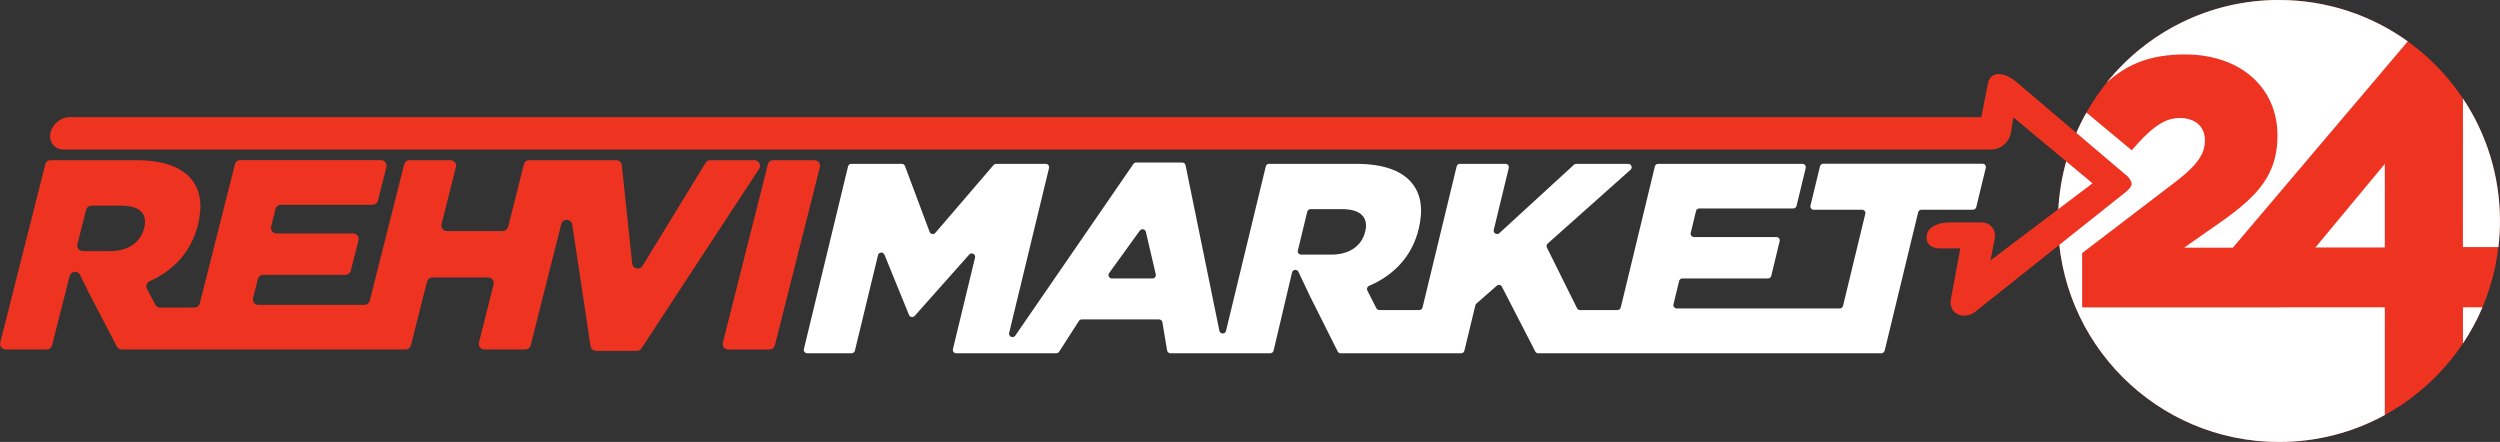<?xml version="1.0" encoding="UTF-8"?>
<svg width="52.917mm" height="9.355mm" version="1.1" viewBox="0 0 52.917 9.355" xmlns="http://www.w3.org/2000/svg" xmlns:cc="http://creativecommons.org/ns#" xmlns:dc="http://purl.org/dc/elements/1.1/" xmlns:rdf="http://www.w3.org/1999/02/22-rdf-syntax-ns#">
 <rect x="0" y="0" width="52.917" height="9.355" fill="#333333" stroke="none"/>
 <g transform="translate(-13.762 -13.744)">
  <path d="m29.178 21.142h0.871c0.055 0 0.102-0.036 0.115-0.09l0.952-3.769c0.009-0.037 0.002-0.072-0.021-0.102-0.023-0.03-0.056-0.046-0.094-0.046h-0.871c-0.055 0-0.102 0.036-0.115 0.09l-0.952 3.769c-0.009 0.037-0.002 0.072 0.021 0.102 0.023 0.03 0.056 0.046 0.094 0.046zm-2.801 0.029h0.864c0.041 0 0.077-0.019 0.099-0.054l2.489-3.798c0.025-0.037 0.026-0.082 0.005-0.122-0.021-0.039-0.06-0.062-0.104-0.062h-0.933c-0.043 0-0.079 0.02-0.101 0.057l-1.333 2.18c-0.027 0.044-0.077 0.065-0.127 0.054-0.051-0.011-0.087-0.052-0.092-0.103l-0.221-2.082c-0.006-0.061-0.057-0.106-0.118-0.106h-1.839c-0.055 0-0.102 0.036-0.115 0.09l-0.333 1.32c-0.014 0.053-0.06 0.09-0.115 0.09h-1.18c-0.038 0-0.07-0.016-0.094-0.046-0.023-0.03-0.031-0.065-0.021-0.102l0.304-1.204c0.009-0.037 0.002-0.072-0.021-0.102-0.023-0.03-0.056-0.046-0.094-0.046h-0.865c-0.055 0-0.102 0.036-0.115 0.09l-0.728 2.883c-0.013 0.053-0.06 0.09-0.115 0.09h-2.239c-0.038 0-0.07-0.016-0.094-0.046-0.023-0.03-0.031-0.065-0.021-0.102l0.1-0.398c0.013-0.053 0.06-0.09 0.115-0.09h1.738c0.055 0 0.102-0.036 0.115-0.09l0.161-0.638c0.009-0.037 0.002-0.072-0.021-0.102-0.023-0.03-0.056-0.046-0.094-0.046h-1.618c-0.038 0-0.07-0.016-0.094-0.046-0.023-0.03-0.031-0.065-0.021-0.102l0.093-0.369c0.014-0.053 0.06-0.09 0.115-0.09h1.938c0.055 0 0.102-0.036 0.115-0.09l0.179-0.707c0.009-0.037 0.002-0.072-0.021-0.102-0.023-0.03-0.056-0.046-0.094-0.046h-2.977c-0.055 0-0.102 0.036-0.115 0.09l-0.742 2.94c-0.013 0.053-0.06 0.09-0.115 0.09l-0.722 0.002c-0.045 1.11e-4 -0.084-0.023-0.105-0.063l-0.176-0.333c-0.016-0.03-0.018-0.062-0.007-0.094 0.011-0.032 0.033-0.056 0.064-0.07 0.495-0.223 0.874-0.613 1.018-1.182 0.103-0.406 0.06-0.715-0.115-0.95-0.201-0.269-0.584-0.429-1.197-0.429h-1.802c-0.055 0-0.102 0.036-0.115 0.09l-0.952 3.769c-0.009 0.037-0.002 0.072 0.021 0.102 0.023 0.03 0.056 0.046 0.094 0.046h0.866c0.055 0 0.102-0.036 0.115-0.09l0.372-1.465c0.013-0.049 0.052-0.084 0.103-0.089 0.051-0.005 0.097 0.021 0.119 0.066l0.175 0.362c5.51e-4 0.001 1e-3 0.002 0.002 0.003l0.6 1.148c0.021 0.04 0.06 0.064 0.105 0.064h6.006c0.055 0 0.102-0.036 0.115-0.09l0.339-1.343c0.014-0.053 0.06-0.09 0.115-0.09h1.18c0.038 0 0.07 0.016 0.094 0.046 0.023 0.03 0.031 0.065 0.021 0.102l-0.31 1.227c-0.009 0.037-0.002 0.072 0.021 0.102 0.023 0.03 0.056 0.046 0.094 0.046h0.865c0.055 0 0.102-0.036 0.115-0.09l0.647-2.563c0.014-0.055 0.064-0.092 0.121-0.09 0.057 0.003 0.103 0.044 0.112 0.101l0.386 2.569c0.009 0.059 0.058 0.101 0.117 0.101zm-10.976-2.26 0.183-0.724c0.014-0.053 0.06-0.09 0.115-0.09h0.634c0.372 0 0.561 0.16 0.481 0.475-0.077 0.303-0.34 0.487-0.718 0.487h-0.58c-0.038 0-0.07-0.016-0.094-0.046-0.023-0.03-0.031-0.065-0.021-0.102" fill="#ef3321"/>
  <g fill-rule="evenodd">
   <path d="m62.001 13.744c2.583 0 4.677 2.094 4.677 4.677 0 2.583-2.094 4.677-4.677 4.677-2.583 0-4.677-2.094-4.677-4.677 0-2.583 2.094-4.677 4.677-4.677" fill="#ef3321"/>
   <path d="m62.001 13.744c1.017 0 1.959 0.325 2.726 0.876l-3.703 4.367h-1.032l0.761-0.533c0.39-0.273 0.815-0.597 1.035-1.029 0.132-0.258 0.181-0.531 0.181-0.819 0-0.349-0.095-0.684-0.3-0.969-0.38-0.528-1.025-0.741-1.654-0.741-0.721 0-1.218 0.195-1.663 0.597 0.857-1.067 2.173-1.75 3.648-1.75zm3.894 2.086c0.495 0.742 0.783 1.633 0.783 2.592 0 0.187-0.011 0.371-0.033 0.552h-0.751zm0.413 4.419c-0.114 0.268-0.253 0.524-0.413 0.764v-0.764zm-2.067 2.28c-0.665 0.364-1.428 0.57-2.24 0.57-2.583 0-4.677-2.094-4.677-4.677 0-0.834 0.219-1.617 0.601-2.295l0.959 0.798 0.031-0.035c0.136-0.156 0.286-0.319 0.451-0.445 0.117-0.089 0.243-0.161 0.389-0.189 0.05-0.01 0.1-0.014 0.15-0.014 0.3 0 0.528 0.161 0.528 0.476 0 0.04-0.003 0.08-0.01 0.12-0.024 0.135-0.091 0.25-0.177 0.355-0.128 0.156-0.299 0.296-0.458 0.417l-1.954 1.491v1.15h4.187v-0.002h2.22zm-1.469-3.547 1.469-1.769v1.769z" fill="#fff"/>
   <path d="m53.655 21.164 0.708-2.926c0.008-0.033 0.036-0.055 0.07-0.055h1.09c0.034 0 0.062-0.022 0.07-0.055l0.201-0.83c0.005-0.022 7.35e-4 -0.043-0.013-0.061-0.014-0.018-0.034-0.027-0.057-0.027h-3.369c-0.034 0-0.062 0.022-0.07 0.055l-0.201 0.83c-0.005 0.022-7.35e-4 0.043 0.013 0.061 0.014 0.018 0.034 0.027 0.057 0.027h1.02c0.023 0 0.042 0.009 0.057 0.027 0.014 0.018 0.019 0.039 0.013 0.061l-0.471 1.947c-0.008 0.033-0.036 0.055-0.07 0.055h-3.449c-0.023 0-0.042-0.01-0.057-0.027-0.014-0.018-0.019-0.039-0.013-0.061l0.119-0.492c0.008-0.033 0.036-0.055 0.07-0.055h1.811c0.034 0 0.062-0.022 0.07-0.055l0.177-0.733c0.005-0.022 7.35e-4 -0.043-0.013-0.061-0.014-0.018-0.034-0.027-0.057-0.027h-1.742c-0.023 0-0.042-0.009-0.057-0.027-0.014-0.018-0.019-0.039-0.013-0.061l0.112-0.463c0.008-0.033 0.036-0.055 0.07-0.055h1.988c0.034 0 0.062-0.022 0.07-0.055l0.194-0.801c0.005-0.022 7.35e-4 -0.043-0.013-0.061-0.014-0.018-0.034-0.027-0.057-0.027h-3.053c-0.034 0-0.062 0.022-0.07 0.055l-0.722 2.985c-0.008 0.033-0.036 0.055-0.07 0.055h-0.792c-0.028 0-0.052-0.015-0.064-0.04l-0.637-1.282c-0.015-0.029-8e-3 -0.064 0.017-0.086l1.753-1.562c0.023-0.02 0.03-0.051 0.019-0.079-0.011-0.028-0.037-0.046-0.067-0.046h-1.101c-0.019 0-0.035 0.006-0.049 0.019l-1.579 1.448c-0.024 0.022-0.057 0.025-0.085 9e-3 -0.028-0.016-0.041-0.048-0.033-0.079l0.317-1.309c0.005-0.022 7.35e-4 -0.043-0.013-0.061-0.014-0.018-0.034-0.027-0.057-0.027h-0.963c-0.034 0-0.062 0.022-0.07 0.055l-0.722 2.985c-0.008 0.033-0.036 0.055-0.07 0.055h-0.843c-0.028 0-0.051-0.015-0.064-0.039l-0.191-0.374c-0.009-0.018-0.011-0.038-0.004-0.057 0.007-0.019 0.02-0.034 0.039-0.042 0.515-0.219 0.909-0.616 1.051-1.202 0.098-0.407 0.053-0.716-0.125-0.951-0.204-0.269-0.589-0.43-1.202-0.43h-1.839c-0.034 0-0.062 0.022-0.07 0.055l-0.842 3.481c-8e-3 0.033-0.037 0.056-0.071 0.055-0.034-6.13e-4 -0.062-0.024-0.069-0.057l-0.716-3.504c-0.007-0.034-0.036-0.058-0.07-0.058h-0.975c-0.024 0-0.045 0.011-0.059 0.031l-2.5 3.633c-0.02 0.029-0.057 0.039-0.089 0.025-0.032-0.014-0.049-0.049-0.041-0.083l0.844-3.489c0.005-0.022 7.35e-4 -0.043-0.013-0.061-0.014-0.018-0.034-0.027-0.057-0.027h-1.05c-0.022 0-0.04 0.009-0.055 0.025l-1.231 1.435c-0.017 0.02-0.041 0.029-0.067 0.024-0.026-0.005-0.046-0.021-0.055-0.046l-0.521-1.392c-0.011-0.029-0.037-0.047-0.067-0.047h-1.068c-0.034 0-0.062 0.022-0.07 0.055l-0.935 3.866c-0.005 0.022-7.35e-4 0.043 0.013 0.061 0.014 0.018 0.034 0.027 0.057 0.027h0.94c0.034 0 0.062-0.022 0.07-0.055l0.489-2.021c0.007-0.031 0.033-0.052 0.064-0.055 0.032-0.003 0.06 0.015 0.072 0.044l0.52 1.276c0.01 0.024 0.029 0.039 0.054 0.044 0.025 0.004 0.049-4e-3 0.066-0.023l1.155-1.299c0.022-0.025 0.057-0.031 0.087-0.016 0.03 0.016 0.044 0.048 0.036 0.081l-0.468 1.936c-0.005 0.022-7.35e-4 0.043 0.013 0.061 0.014 0.018 0.034 0.027 0.057 0.027h2.119c0.025 0 0.047-0.012 0.06-0.033l0.417-0.65c0.014-0.021 0.035-0.033 0.06-0.033h1.637c0.035 0 0.065 0.025 0.071 0.06l0.099 0.596c0.006 0.035 0.035 0.06 0.071 0.06h2.113c0.034 0 0.062-0.022 0.07-0.055l0.391-1.655c0.007-0.03 0.031-0.052 0.062-0.055 0.031-0.003 0.059 0.013 0.073 0.041l0.241 0.509c2.45e-4 6.12e-4 4.9e-4 9.8e-4 7.35e-4 0.002l0.589 1.174c0.012 0.025 0.036 0.04 0.064 0.04h2.548c0.034 0 0.062-0.022 0.07-0.055l0.232-0.96c0.004-0.015 0.011-0.027 0.022-0.037l0.43-0.377c0.017-0.015 0.038-0.021 0.061-0.017 0.022 0.004 0.04 0.017 0.05 0.038l0.705 1.369c0.013 0.025 0.036 0.039 0.064 0.039h7.26c0.034 0 0.062-0.022 0.07-0.055zm-12.421-2.119 0.198-0.819c0.008-0.033 0.036-0.055 0.07-0.055h0.671c0.372 0 0.563 0.16 0.486 0.475-0.073 0.304-0.335 0.487-0.714 0.487h-0.642c-0.023 0-0.042-0.01-0.057-0.027-0.014-0.018-0.019-0.039-0.013-0.061zm-3.995 0.479 0.649-0.898c0.017-0.023 0.044-0.034 0.072-0.028 0.028 0.006 0.049 0.026 0.056 0.054l0.21 0.898c0.005 0.022 3.68e-4 0.043-0.014 0.061-0.014 0.018-0.034 0.027-0.056 0.027h-0.859c-0.028 0-0.051-0.015-0.064-0.039-0.013-0.025-0.01-0.052 0.006-0.075" fill="#fff"/>
  </g>
  <path d="m55.029 18.452c-0.19 0-0.446 0.069-0.481 0.259-0.035 0.19 0.085 0.291 0.274 0.291h0.433l-0.2 1.08c-0.035 0.19 0.09 0.343 0.28 0.343 0.104 0 0.206-0.046 0.282-0.119l3.136-2.494c0.158-0.132 0.162-0.189 0.056-0.323l-2.353-1.999c-0.368-0.305-0.582-0.167-0.616 0.018l-0.139 0.715h-40.465c-0.19 0-0.372 0.154-0.407 0.343-0.035 0.19 0.09 0.343 0.28 0.343h40.808c0.19 0 0.372-0.154 0.407-0.343l0.056-0.337 1.674 1.395-2.16 1.632 0.09-0.461c0.035-0.19-0.09-0.343-0.28-0.343z" fill="#ef3321"/>
 </g>
</svg>
